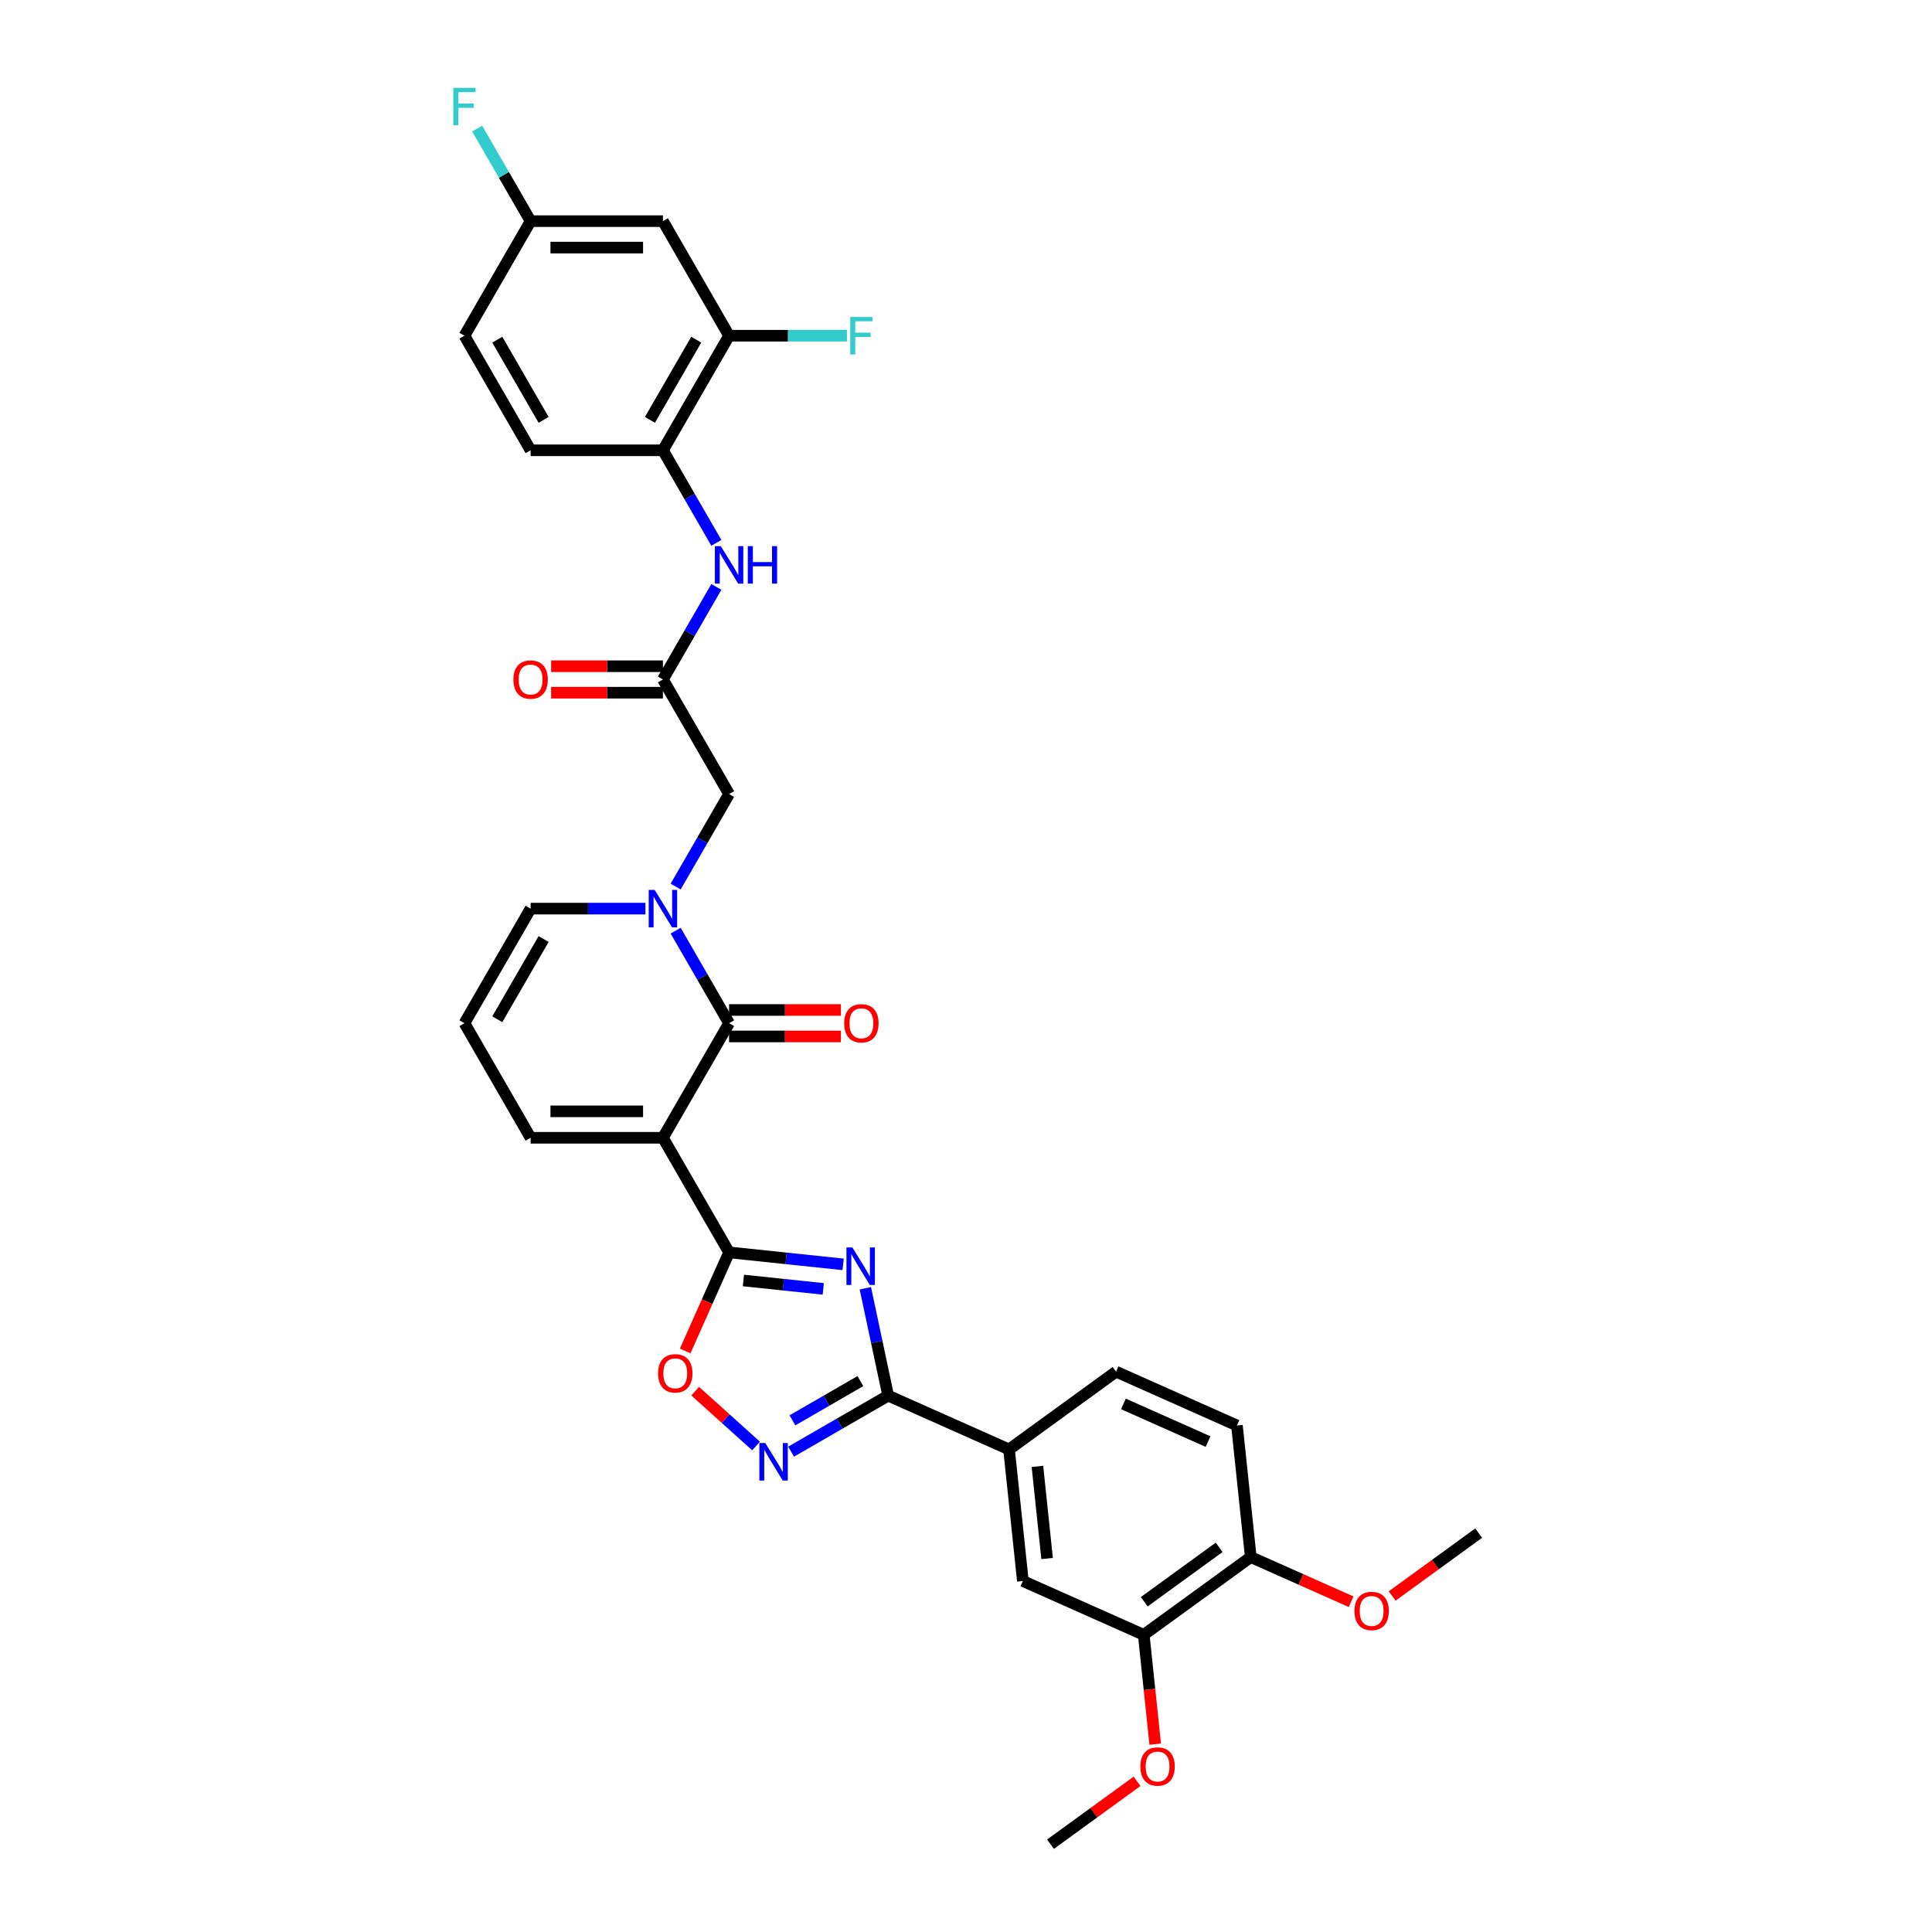 <?xml version='1.0' encoding='iso-8859-1'?>
<svg version='1.1' baseProfile='full'
              xmlns='http://www.w3.org/2000/svg'
                      xmlns:rdkit='http://www.rdkit.org/xml'
                      xmlns:xlink='http://www.w3.org/1999/xlink'
                  xml:space='preserve'
width='1000px' height='1000px' viewBox='0 0 1000 1000'>
<!-- END OF HEADER -->
<rect style='opacity:1.0;fill:#FFFFFF;stroke:none' width='1000' height='1000' x='0' y='0'> </rect>
<path class='bond-1' d='M 343.127,588.918 L 377.368,648.226' style='fill:none;fill-rule:evenodd;stroke:#000000;stroke-width:6px;stroke-linecap:butt;stroke-linejoin:miter;stroke-opacity:1' />
<path class='bond-2' d='M 343.127,588.918 L 377.368,529.611' style='fill:none;fill-rule:evenodd;stroke:#000000;stroke-width:6px;stroke-linecap:butt;stroke-linejoin:miter;stroke-opacity:1' />
<path class='bond-13' d='M 343.127,588.918 L 274.644,588.918' style='fill:none;fill-rule:evenodd;stroke:#000000;stroke-width:6px;stroke-linecap:butt;stroke-linejoin:miter;stroke-opacity:1' />
<path class='bond-13' d='M 332.854,575.222 L 284.917,575.222' style='fill:none;fill-rule:evenodd;stroke:#000000;stroke-width:6px;stroke-linecap:butt;stroke-linejoin:miter;stroke-opacity:1' />
<path class='bond-0' d='M 436.408,654.431 L 406.888,651.328' style='fill:none;fill-rule:evenodd;stroke:#0000FF;stroke-width:6px;stroke-linecap:butt;stroke-linejoin:miter;stroke-opacity:1' />
<path class='bond-0' d='M 406.888,651.328 L 377.368,648.226' style='fill:none;fill-rule:evenodd;stroke:#000000;stroke-width:6px;stroke-linecap:butt;stroke-linejoin:miter;stroke-opacity:1' />
<path class='bond-0' d='M 426.12,667.122 L 405.456,664.95' style='fill:none;fill-rule:evenodd;stroke:#0000FF;stroke-width:6px;stroke-linecap:butt;stroke-linejoin:miter;stroke-opacity:1' />
<path class='bond-0' d='M 405.456,664.95 L 384.792,662.778' style='fill:none;fill-rule:evenodd;stroke:#000000;stroke-width:6px;stroke-linecap:butt;stroke-linejoin:miter;stroke-opacity:1' />
<path class='bond-3' d='M 447.9,666.793 L 453.806,694.581' style='fill:none;fill-rule:evenodd;stroke:#0000FF;stroke-width:6px;stroke-linecap:butt;stroke-linejoin:miter;stroke-opacity:1' />
<path class='bond-3' d='M 453.806,694.581 L 459.713,722.37' style='fill:none;fill-rule:evenodd;stroke:#000000;stroke-width:6px;stroke-linecap:butt;stroke-linejoin:miter;stroke-opacity:1' />
<path class='bond-6' d='M 377.368,648.226 L 366.005,673.747' style='fill:none;fill-rule:evenodd;stroke:#000000;stroke-width:6px;stroke-linecap:butt;stroke-linejoin:miter;stroke-opacity:1' />
<path class='bond-6' d='M 366.005,673.747 L 354.642,699.269' style='fill:none;fill-rule:evenodd;stroke:#FF0000;stroke-width:6px;stroke-linecap:butt;stroke-linejoin:miter;stroke-opacity:1' />
<path class='bond-4' d='M 377.368,529.611 L 363.541,505.662' style='fill:none;fill-rule:evenodd;stroke:#000000;stroke-width:6px;stroke-linecap:butt;stroke-linejoin:miter;stroke-opacity:1' />
<path class='bond-4' d='M 363.541,505.662 L 349.714,481.713' style='fill:none;fill-rule:evenodd;stroke:#0000FF;stroke-width:6px;stroke-linecap:butt;stroke-linejoin:miter;stroke-opacity:1' />
<path class='bond-18' d='M 377.368,536.459 L 406.301,536.459' style='fill:none;fill-rule:evenodd;stroke:#000000;stroke-width:6px;stroke-linecap:butt;stroke-linejoin:miter;stroke-opacity:1' />
<path class='bond-18' d='M 406.301,536.459 L 435.235,536.459' style='fill:none;fill-rule:evenodd;stroke:#FF0000;stroke-width:6px;stroke-linecap:butt;stroke-linejoin:miter;stroke-opacity:1' />
<path class='bond-18' d='M 377.368,522.763 L 406.301,522.763' style='fill:none;fill-rule:evenodd;stroke:#000000;stroke-width:6px;stroke-linecap:butt;stroke-linejoin:miter;stroke-opacity:1' />
<path class='bond-18' d='M 406.301,522.763 L 435.235,522.763' style='fill:none;fill-rule:evenodd;stroke:#FF0000;stroke-width:6px;stroke-linecap:butt;stroke-linejoin:miter;stroke-opacity:1' />
<path class='bond-8' d='M 459.713,722.37 L 522.275,750.224' style='fill:none;fill-rule:evenodd;stroke:#000000;stroke-width:6px;stroke-linecap:butt;stroke-linejoin:miter;stroke-opacity:1' />
<path class='bond-34' d='M 459.713,722.37 L 434.593,736.873' style='fill:none;fill-rule:evenodd;stroke:#000000;stroke-width:6px;stroke-linecap:butt;stroke-linejoin:miter;stroke-opacity:1' />
<path class='bond-34' d='M 434.593,736.873 L 409.473,751.376' style='fill:none;fill-rule:evenodd;stroke:#0000FF;stroke-width:6px;stroke-linecap:butt;stroke-linejoin:miter;stroke-opacity:1' />
<path class='bond-34' d='M 445.329,714.859 L 427.745,725.011' style='fill:none;fill-rule:evenodd;stroke:#000000;stroke-width:6px;stroke-linecap:butt;stroke-linejoin:miter;stroke-opacity:1' />
<path class='bond-34' d='M 427.745,725.011 L 410.161,735.164' style='fill:none;fill-rule:evenodd;stroke:#0000FF;stroke-width:6px;stroke-linecap:butt;stroke-linejoin:miter;stroke-opacity:1' />
<path class='bond-11' d='M 349.714,458.894 L 363.541,434.945' style='fill:none;fill-rule:evenodd;stroke:#0000FF;stroke-width:6px;stroke-linecap:butt;stroke-linejoin:miter;stroke-opacity:1' />
<path class='bond-11' d='M 363.541,434.945 L 377.368,410.996' style='fill:none;fill-rule:evenodd;stroke:#000000;stroke-width:6px;stroke-linecap:butt;stroke-linejoin:miter;stroke-opacity:1' />
<path class='bond-33' d='M 334.059,470.303 L 304.352,470.303' style='fill:none;fill-rule:evenodd;stroke:#0000FF;stroke-width:6px;stroke-linecap:butt;stroke-linejoin:miter;stroke-opacity:1' />
<path class='bond-33' d='M 304.352,470.303 L 274.644,470.303' style='fill:none;fill-rule:evenodd;stroke:#000000;stroke-width:6px;stroke-linecap:butt;stroke-linejoin:miter;stroke-opacity:1' />
<path class='bond-5' d='M 391.339,748.447 L 375.581,734.259' style='fill:none;fill-rule:evenodd;stroke:#0000FF;stroke-width:6px;stroke-linecap:butt;stroke-linejoin:miter;stroke-opacity:1' />
<path class='bond-5' d='M 375.581,734.259 L 359.823,720.07' style='fill:none;fill-rule:evenodd;stroke:#FF0000;stroke-width:6px;stroke-linecap:butt;stroke-linejoin:miter;stroke-opacity:1' />
<path class='bond-7' d='M 343.127,351.689 L 377.368,410.996' style='fill:none;fill-rule:evenodd;stroke:#000000;stroke-width:6px;stroke-linecap:butt;stroke-linejoin:miter;stroke-opacity:1' />
<path class='bond-9' d='M 343.127,351.689 L 356.954,327.74' style='fill:none;fill-rule:evenodd;stroke:#000000;stroke-width:6px;stroke-linecap:butt;stroke-linejoin:miter;stroke-opacity:1' />
<path class='bond-9' d='M 356.954,327.74 L 370.781,303.79' style='fill:none;fill-rule:evenodd;stroke:#0000FF;stroke-width:6px;stroke-linecap:butt;stroke-linejoin:miter;stroke-opacity:1' />
<path class='bond-21' d='M 343.127,344.84 L 314.193,344.84' style='fill:none;fill-rule:evenodd;stroke:#000000;stroke-width:6px;stroke-linecap:butt;stroke-linejoin:miter;stroke-opacity:1' />
<path class='bond-21' d='M 314.193,344.84 L 285.259,344.84' style='fill:none;fill-rule:evenodd;stroke:#FF0000;stroke-width:6px;stroke-linecap:butt;stroke-linejoin:miter;stroke-opacity:1' />
<path class='bond-21' d='M 343.127,358.537 L 314.193,358.537' style='fill:none;fill-rule:evenodd;stroke:#000000;stroke-width:6px;stroke-linecap:butt;stroke-linejoin:miter;stroke-opacity:1' />
<path class='bond-21' d='M 314.193,358.537 L 285.259,358.537' style='fill:none;fill-rule:evenodd;stroke:#FF0000;stroke-width:6px;stroke-linecap:butt;stroke-linejoin:miter;stroke-opacity:1' />
<path class='bond-14' d='M 522.275,750.224 L 529.433,818.331' style='fill:none;fill-rule:evenodd;stroke:#000000;stroke-width:6px;stroke-linecap:butt;stroke-linejoin:miter;stroke-opacity:1' />
<path class='bond-14' d='M 536.97,759.008 L 541.981,806.683' style='fill:none;fill-rule:evenodd;stroke:#000000;stroke-width:6px;stroke-linecap:butt;stroke-linejoin:miter;stroke-opacity:1' />
<path class='bond-22' d='M 522.275,750.224 L 577.678,709.971' style='fill:none;fill-rule:evenodd;stroke:#000000;stroke-width:6px;stroke-linecap:butt;stroke-linejoin:miter;stroke-opacity:1' />
<path class='bond-10' d='M 370.781,280.972 L 356.954,257.023' style='fill:none;fill-rule:evenodd;stroke:#0000FF;stroke-width:6px;stroke-linecap:butt;stroke-linejoin:miter;stroke-opacity:1' />
<path class='bond-10' d='M 356.954,257.023 L 343.127,233.074' style='fill:none;fill-rule:evenodd;stroke:#000000;stroke-width:6px;stroke-linecap:butt;stroke-linejoin:miter;stroke-opacity:1' />
<path class='bond-12' d='M 343.127,233.074 L 377.368,173.766' style='fill:none;fill-rule:evenodd;stroke:#000000;stroke-width:6px;stroke-linecap:butt;stroke-linejoin:miter;stroke-opacity:1' />
<path class='bond-12' d='M 336.401,217.33 L 360.37,175.814' style='fill:none;fill-rule:evenodd;stroke:#000000;stroke-width:6px;stroke-linecap:butt;stroke-linejoin:miter;stroke-opacity:1' />
<path class='bond-23' d='M 343.127,233.074 L 274.644,233.074' style='fill:none;fill-rule:evenodd;stroke:#000000;stroke-width:6px;stroke-linecap:butt;stroke-linejoin:miter;stroke-opacity:1' />
<path class='bond-17' d='M 377.368,173.766 L 343.127,114.459' style='fill:none;fill-rule:evenodd;stroke:#000000;stroke-width:6px;stroke-linecap:butt;stroke-linejoin:miter;stroke-opacity:1' />
<path class='bond-26' d='M 377.368,173.766 L 407.87,173.766' style='fill:none;fill-rule:evenodd;stroke:#000000;stroke-width:6px;stroke-linecap:butt;stroke-linejoin:miter;stroke-opacity:1' />
<path class='bond-26' d='M 407.87,173.766 L 438.372,173.766' style='fill:none;fill-rule:evenodd;stroke:#33CCCC;stroke-width:6px;stroke-linecap:butt;stroke-linejoin:miter;stroke-opacity:1' />
<path class='bond-19' d='M 274.644,588.918 L 240.403,529.611' style='fill:none;fill-rule:evenodd;stroke:#000000;stroke-width:6px;stroke-linecap:butt;stroke-linejoin:miter;stroke-opacity:1' />
<path class='bond-16' d='M 529.433,818.331 L 591.995,846.185' style='fill:none;fill-rule:evenodd;stroke:#000000;stroke-width:6px;stroke-linecap:butt;stroke-linejoin:miter;stroke-opacity:1' />
<path class='bond-15' d='M 274.644,470.303 L 240.403,529.611' style='fill:none;fill-rule:evenodd;stroke:#000000;stroke-width:6px;stroke-linecap:butt;stroke-linejoin:miter;stroke-opacity:1' />
<path class='bond-15' d='M 281.37,486.048 L 257.401,527.563' style='fill:none;fill-rule:evenodd;stroke:#000000;stroke-width:6px;stroke-linecap:butt;stroke-linejoin:miter;stroke-opacity:1' />
<path class='bond-28' d='M 591.995,846.185 L 594.969,874.48' style='fill:none;fill-rule:evenodd;stroke:#000000;stroke-width:6px;stroke-linecap:butt;stroke-linejoin:miter;stroke-opacity:1' />
<path class='bond-28' d='M 594.969,874.48 L 597.942,902.774' style='fill:none;fill-rule:evenodd;stroke:#FF0000;stroke-width:6px;stroke-linecap:butt;stroke-linejoin:miter;stroke-opacity:1' />
<path class='bond-35' d='M 591.995,846.185 L 647.398,805.933' style='fill:none;fill-rule:evenodd;stroke:#000000;stroke-width:6px;stroke-linecap:butt;stroke-linejoin:miter;stroke-opacity:1' />
<path class='bond-35' d='M 592.255,829.067 L 631.037,800.89' style='fill:none;fill-rule:evenodd;stroke:#000000;stroke-width:6px;stroke-linecap:butt;stroke-linejoin:miter;stroke-opacity:1' />
<path class='bond-36' d='M 343.127,114.459 L 274.644,114.459' style='fill:none;fill-rule:evenodd;stroke:#000000;stroke-width:6px;stroke-linecap:butt;stroke-linejoin:miter;stroke-opacity:1' />
<path class='bond-36' d='M 332.854,128.155 L 284.917,128.155' style='fill:none;fill-rule:evenodd;stroke:#000000;stroke-width:6px;stroke-linecap:butt;stroke-linejoin:miter;stroke-opacity:1' />
<path class='bond-20' d='M 647.398,805.933 L 640.24,737.825' style='fill:none;fill-rule:evenodd;stroke:#000000;stroke-width:6px;stroke-linecap:butt;stroke-linejoin:miter;stroke-opacity:1' />
<path class='bond-30' d='M 647.398,805.933 L 673.372,817.497' style='fill:none;fill-rule:evenodd;stroke:#000000;stroke-width:6px;stroke-linecap:butt;stroke-linejoin:miter;stroke-opacity:1' />
<path class='bond-30' d='M 673.372,817.497 L 699.345,829.061' style='fill:none;fill-rule:evenodd;stroke:#FF0000;stroke-width:6px;stroke-linecap:butt;stroke-linejoin:miter;stroke-opacity:1' />
<path class='bond-24' d='M 577.678,709.971 L 640.24,737.825' style='fill:none;fill-rule:evenodd;stroke:#000000;stroke-width:6px;stroke-linecap:butt;stroke-linejoin:miter;stroke-opacity:1' />
<path class='bond-24' d='M 581.491,726.662 L 625.285,746.16' style='fill:none;fill-rule:evenodd;stroke:#000000;stroke-width:6px;stroke-linecap:butt;stroke-linejoin:miter;stroke-opacity:1' />
<path class='bond-27' d='M 274.644,233.074 L 240.403,173.766' style='fill:none;fill-rule:evenodd;stroke:#000000;stroke-width:6px;stroke-linecap:butt;stroke-linejoin:miter;stroke-opacity:1' />
<path class='bond-27' d='M 281.37,217.33 L 257.401,175.814' style='fill:none;fill-rule:evenodd;stroke:#000000;stroke-width:6px;stroke-linecap:butt;stroke-linejoin:miter;stroke-opacity:1' />
<path class='bond-25' d='M 274.644,114.459 L 240.403,173.766' style='fill:none;fill-rule:evenodd;stroke:#000000;stroke-width:6px;stroke-linecap:butt;stroke-linejoin:miter;stroke-opacity:1' />
<path class='bond-29' d='M 274.644,114.459 L 260.817,90.51' style='fill:none;fill-rule:evenodd;stroke:#000000;stroke-width:6px;stroke-linecap:butt;stroke-linejoin:miter;stroke-opacity:1' />
<path class='bond-29' d='M 260.817,90.51 L 246.99,66.561' style='fill:none;fill-rule:evenodd;stroke:#33CCCC;stroke-width:6px;stroke-linecap:butt;stroke-linejoin:miter;stroke-opacity:1' />
<path class='bond-31' d='M 588.538,922.005 L 566.144,938.275' style='fill:none;fill-rule:evenodd;stroke:#FF0000;stroke-width:6px;stroke-linecap:butt;stroke-linejoin:miter;stroke-opacity:1' />
<path class='bond-31' d='M 566.144,938.275 L 543.75,954.545' style='fill:none;fill-rule:evenodd;stroke:#000000;stroke-width:6px;stroke-linecap:butt;stroke-linejoin:miter;stroke-opacity:1' />
<path class='bond-32' d='M 720.575,826.075 L 742.969,809.804' style='fill:none;fill-rule:evenodd;stroke:#FF0000;stroke-width:6px;stroke-linecap:butt;stroke-linejoin:miter;stroke-opacity:1' />
<path class='bond-32' d='M 742.969,809.804 L 765.363,793.534' style='fill:none;fill-rule:evenodd;stroke:#000000;stroke-width:6px;stroke-linecap:butt;stroke-linejoin:miter;stroke-opacity:1' />
<path  class='atom-1' d='M 441.188 645.687
L 447.543 655.959
Q 448.173 656.973, 449.187 658.808
Q 450.2 660.643, 450.255 660.753
L 450.255 645.687
L 452.83 645.687
L 452.83 665.081
L 450.173 665.081
L 443.352 653.85
Q 442.557 652.535, 441.708 651.029
Q 440.886 649.522, 440.64 649.056
L 440.64 665.081
L 438.12 665.081
L 438.12 645.687
L 441.188 645.687
' fill='#0000FF'/>
<path  class='atom-5' d='M 338.84 460.606
L 345.195 470.879
Q 345.825 471.892, 346.838 473.728
Q 347.852 475.563, 347.907 475.672
L 347.907 460.606
L 350.482 460.606
L 350.482 480.001
L 347.824 480.001
L 341.004 468.769
Q 340.209 467.455, 339.36 465.948
Q 338.538 464.441, 338.292 463.976
L 338.292 480.001
L 335.772 480.001
L 335.772 460.606
L 338.84 460.606
' fill='#0000FF'/>
<path  class='atom-6' d='M 396.119 746.914
L 402.474 757.186
Q 403.104 758.2, 404.117 760.035
Q 405.131 761.87, 405.186 761.98
L 405.186 746.914
L 407.761 746.914
L 407.761 766.308
L 405.104 766.308
L 398.283 755.077
Q 397.488 753.762, 396.639 752.255
Q 395.817 750.749, 395.571 750.283
L 395.571 766.308
L 393.051 766.308
L 393.051 746.914
L 396.119 746.914
' fill='#0000FF'/>
<path  class='atom-7' d='M 340.611 710.842
Q 340.611 706.185, 342.912 703.583
Q 345.213 700.981, 349.513 700.981
Q 353.814 700.981, 356.115 703.583
Q 358.416 706.185, 358.416 710.842
Q 358.416 715.554, 356.088 718.238
Q 353.759 720.895, 349.513 720.895
Q 345.24 720.895, 342.912 718.238
Q 340.611 715.581, 340.611 710.842
M 349.513 718.704
Q 352.472 718.704, 354.061 716.732
Q 355.677 714.732, 355.677 710.842
Q 355.677 707.035, 354.061 705.117
Q 352.472 703.172, 349.513 703.172
Q 346.555 703.172, 344.939 705.09
Q 343.35 707.007, 343.35 710.842
Q 343.35 714.759, 344.939 716.732
Q 346.555 718.704, 349.513 718.704
' fill='#FF0000'/>
<path  class='atom-10' d='M 373.081 282.684
L 379.436 292.956
Q 380.066 293.97, 381.079 295.805
Q 382.093 297.641, 382.148 297.75
L 382.148 282.684
L 384.723 282.684
L 384.723 302.078
L 382.066 302.078
L 375.245 290.847
Q 374.45 289.532, 373.601 288.026
Q 372.779 286.519, 372.533 286.053
L 372.533 302.078
L 370.013 302.078
L 370.013 282.684
L 373.081 282.684
' fill='#0000FF'/>
<path  class='atom-10' d='M 387.051 282.684
L 389.681 282.684
L 389.681 290.929
L 399.597 290.929
L 399.597 282.684
L 402.227 282.684
L 402.227 302.078
L 399.597 302.078
L 399.597 293.121
L 389.681 293.121
L 389.681 302.078
L 387.051 302.078
L 387.051 282.684
' fill='#0000FF'/>
<path  class='atom-19' d='M 436.947 529.666
Q 436.947 525.009, 439.248 522.407
Q 441.549 519.804, 445.85 519.804
Q 450.151 519.804, 452.452 522.407
Q 454.753 525.009, 454.753 529.666
Q 454.753 534.377, 452.424 537.062
Q 450.096 539.719, 445.85 539.719
Q 441.577 539.719, 439.248 537.062
Q 436.947 534.405, 436.947 529.666
M 445.85 537.527
Q 448.808 537.527, 450.397 535.555
Q 452.013 533.555, 452.013 529.666
Q 452.013 525.858, 450.397 523.941
Q 448.808 521.996, 445.85 521.996
Q 442.892 521.996, 441.275 523.913
Q 439.687 525.831, 439.687 529.666
Q 439.687 533.583, 441.275 535.555
Q 442.892 537.527, 445.85 537.527
' fill='#FF0000'/>
<path  class='atom-22' d='M 265.742 351.743
Q 265.742 347.087, 268.043 344.484
Q 270.344 341.882, 274.644 341.882
Q 278.945 341.882, 281.246 344.484
Q 283.547 347.087, 283.547 351.743
Q 283.547 356.455, 281.219 359.14
Q 278.89 361.797, 274.644 361.797
Q 270.371 361.797, 268.043 359.14
Q 265.742 356.482, 265.742 351.743
M 274.644 359.605
Q 277.603 359.605, 279.191 357.633
Q 280.808 355.633, 280.808 351.743
Q 280.808 347.936, 279.191 346.018
Q 277.603 344.073, 274.644 344.073
Q 271.686 344.073, 270.07 345.991
Q 268.481 347.908, 268.481 351.743
Q 268.481 355.661, 270.07 357.633
Q 271.686 359.605, 274.644 359.605
' fill='#FF0000'/>
<path  class='atom-27' d='M 440.084 164.069
L 451.616 164.069
L 451.616 166.288
L 442.686 166.288
L 442.686 172.178
L 450.63 172.178
L 450.63 174.424
L 442.686 174.424
L 442.686 183.464
L 440.084 183.464
L 440.084 164.069
' fill='#33CCCC'/>
<path  class='atom-29' d='M 590.25 914.347
Q 590.25 909.691, 592.551 907.088
Q 594.852 904.486, 599.153 904.486
Q 603.454 904.486, 605.755 907.088
Q 608.056 909.691, 608.056 914.347
Q 608.056 919.059, 605.727 921.743
Q 603.399 924.401, 599.153 924.401
Q 594.88 924.401, 592.551 921.743
Q 590.25 919.086, 590.25 914.347
M 599.153 922.209
Q 602.112 922.209, 603.7 920.237
Q 605.317 918.237, 605.317 914.347
Q 605.317 910.54, 603.7 908.622
Q 602.112 906.677, 599.153 906.677
Q 596.195 906.677, 594.579 908.595
Q 592.99 910.512, 592.99 914.347
Q 592.99 918.265, 594.579 920.237
Q 596.195 922.209, 599.153 922.209
' fill='#FF0000'/>
<path  class='atom-30' d='M 234.637 45.455
L 246.169 45.455
L 246.169 47.673
L 237.239 47.673
L 237.239 53.563
L 245.183 53.563
L 245.183 55.809
L 237.239 55.809
L 237.239 64.849
L 234.637 64.849
L 234.637 45.455
' fill='#33CCCC'/>
<path  class='atom-31' d='M 701.057 833.842
Q 701.057 829.185, 703.358 826.582
Q 705.659 823.98, 709.96 823.98
Q 714.26 823.98, 716.561 826.582
Q 718.862 829.185, 718.862 833.842
Q 718.862 838.553, 716.534 841.238
Q 714.206 843.895, 709.96 843.895
Q 705.687 843.895, 703.358 841.238
Q 701.057 838.581, 701.057 833.842
M 709.96 841.703
Q 712.918 841.703, 714.507 839.731
Q 716.123 837.731, 716.123 833.842
Q 716.123 830.034, 714.507 828.116
Q 712.918 826.172, 709.96 826.172
Q 707.001 826.172, 705.385 828.089
Q 703.796 830.007, 703.796 833.842
Q 703.796 837.759, 705.385 839.731
Q 707.001 841.703, 709.96 841.703
' fill='#FF0000'/>
</svg>
